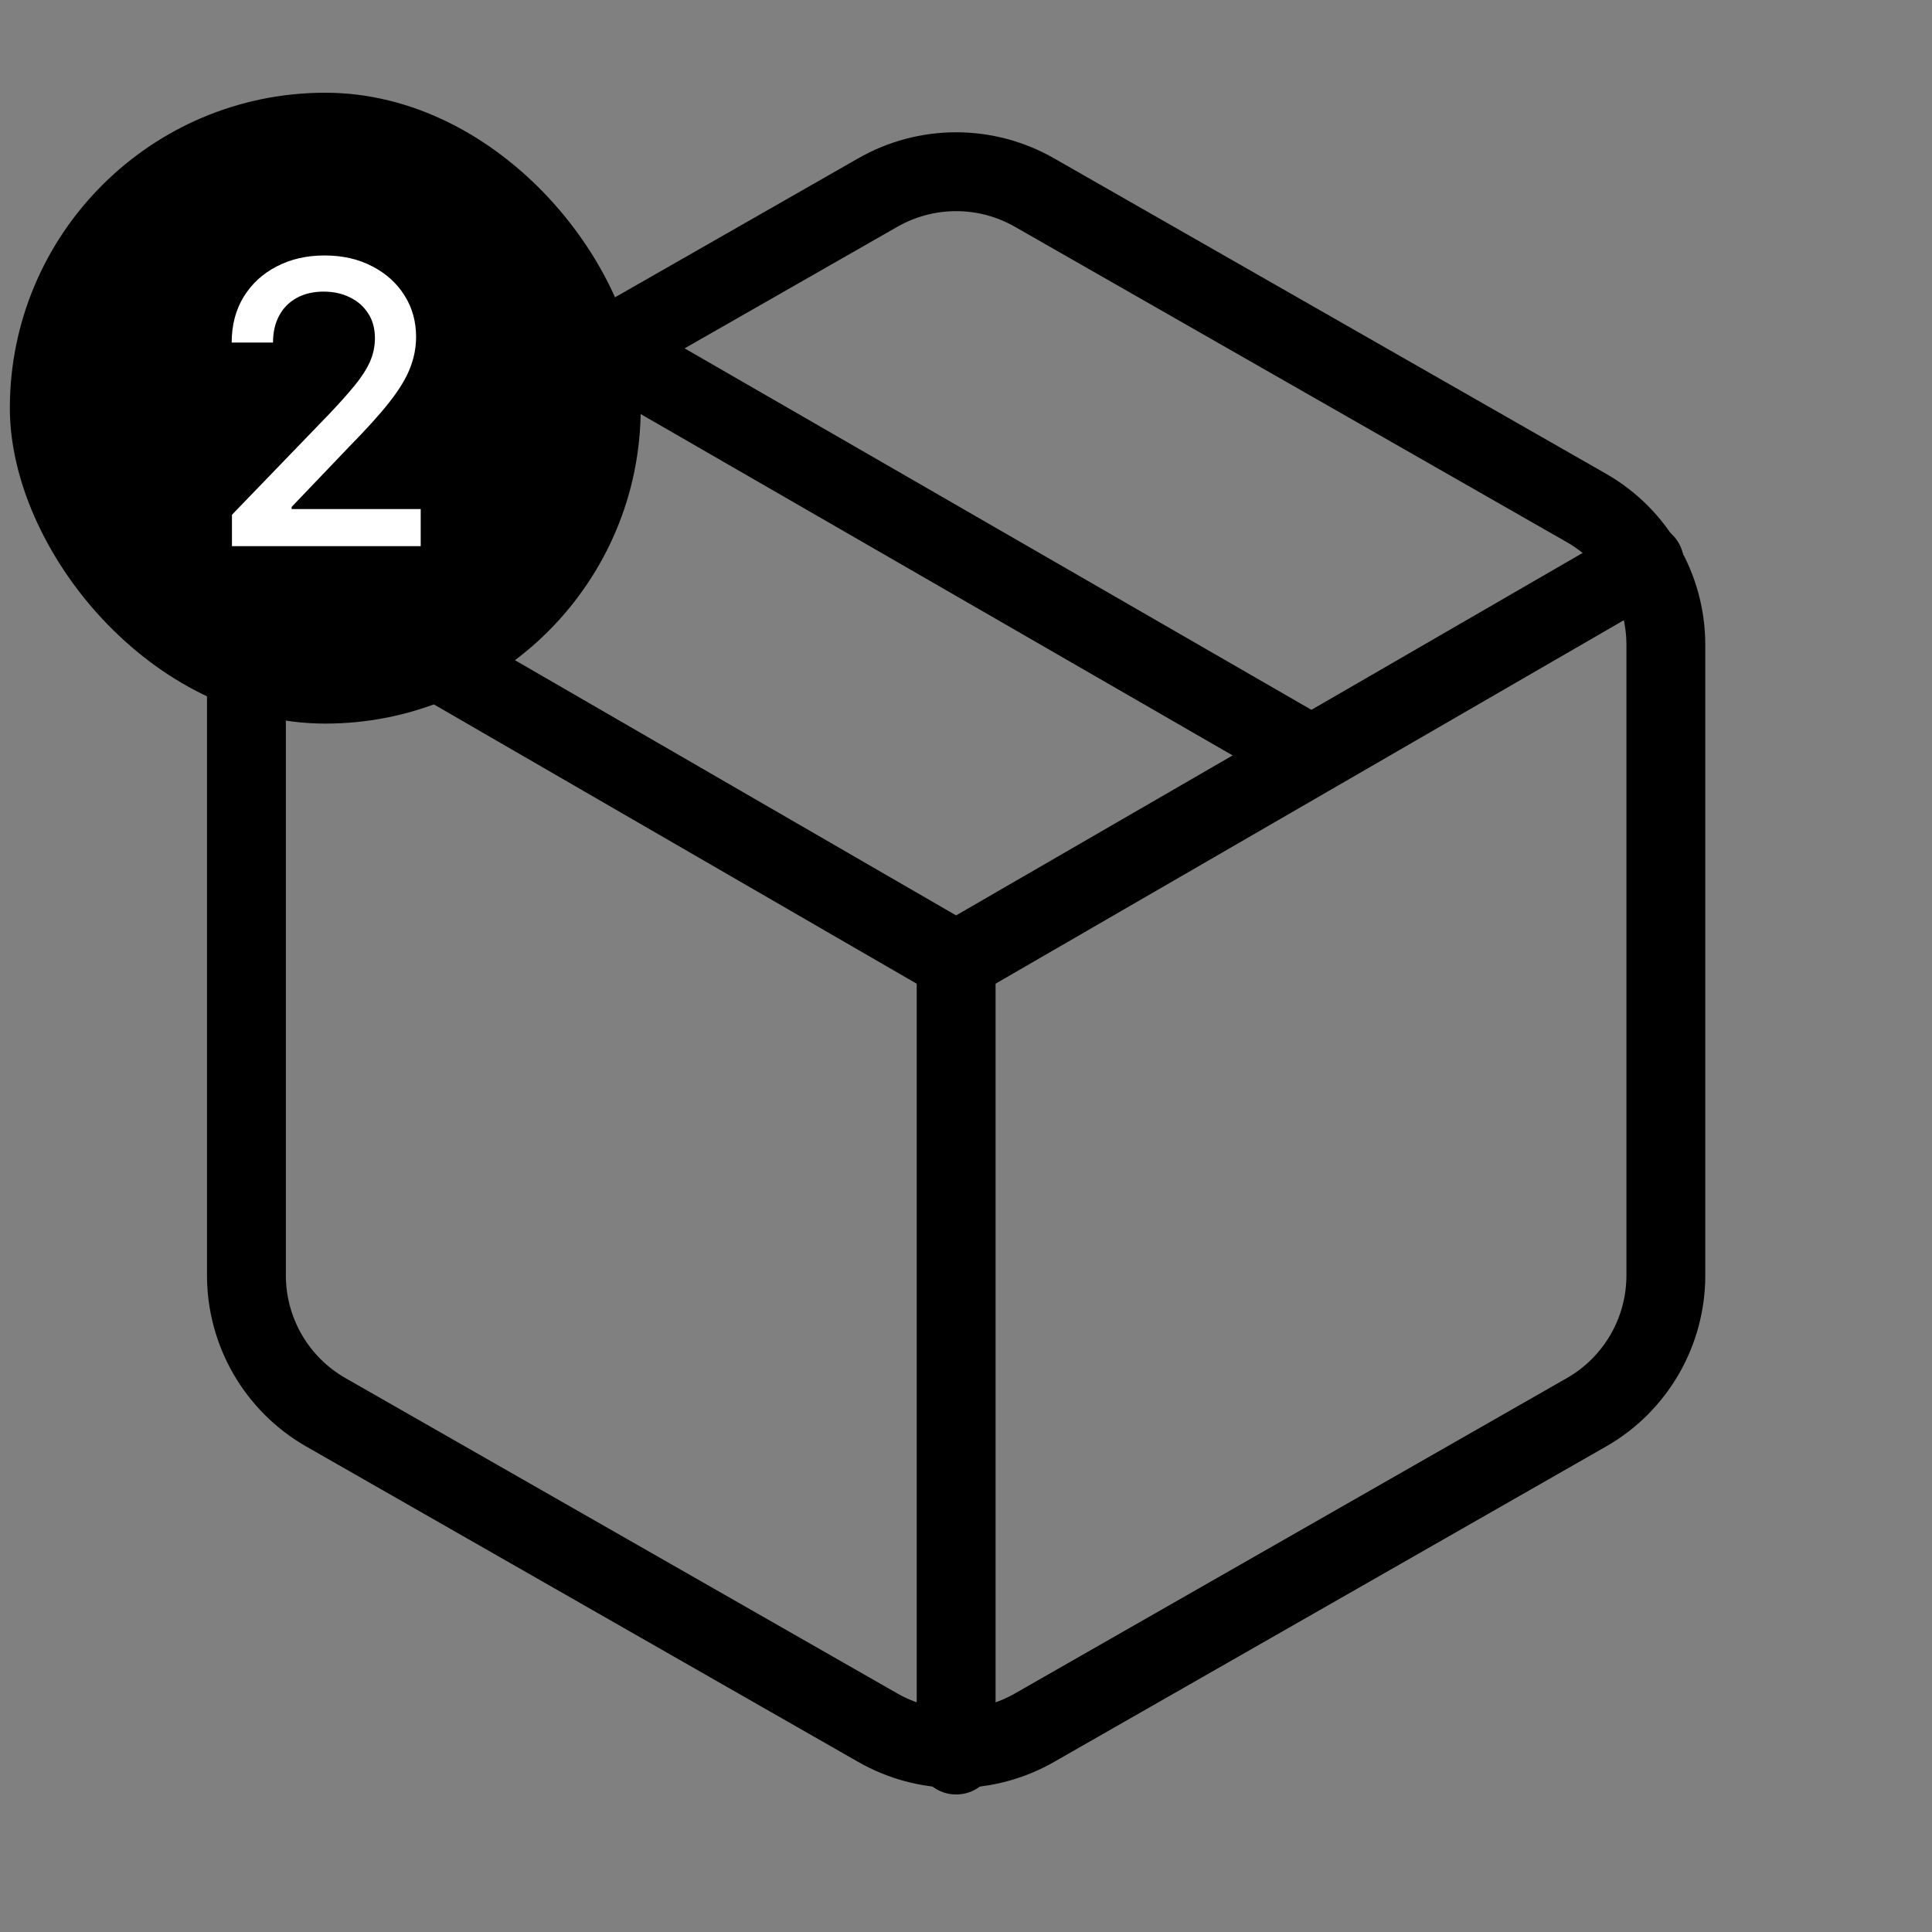 <?xml version="1.0" encoding="UTF-8"?> <svg xmlns="http://www.w3.org/2000/svg" width="49" height="49" viewBox="0 0 49 49" fill="none"><rect x="0" y="0" width="49" height="49" fill="#808080" stroke="none"/> <g clip-path="url(#clip0_373_4252)"> <path d="M33.25 19.151L15.25 8.771" stroke="black" stroke-width="2" stroke-linecap="round" stroke-linejoin="round"></path> <path d="M42.25 32.351V16.351C42.249 15.65 42.064 14.961 41.713 14.354C41.362 13.746 40.858 13.242 40.25 12.891L26.25 4.891C25.642 4.54 24.952 4.355 24.25 4.355C23.548 4.355 22.858 4.54 22.25 4.891L8.25 12.891C7.643 13.242 7.138 13.746 6.787 14.354C6.436 14.961 6.251 15.65 6.25 16.351V32.351C6.251 33.053 6.436 33.742 6.787 34.349C7.138 34.956 7.643 35.461 8.25 35.811L22.25 43.811C22.858 44.162 23.548 44.347 24.25 44.347C24.952 44.347 25.642 44.162 26.25 43.811L40.25 35.811C40.858 35.461 41.362 34.956 41.713 34.349C42.064 33.742 42.249 33.053 42.25 32.351Z" stroke="black" stroke-width="2" stroke-linecap="round" stroke-linejoin="round"></path> <path d="M6.789 14.271L24.249 24.372L41.709 14.271" stroke="black" stroke-width="2" stroke-linecap="round" stroke-linejoin="round"></path> <path d="M24.25 44.512V24.352" stroke="black" stroke-width="2" stroke-linecap="round" stroke-linejoin="round"></path> <rect x="0.25" y="2.352" width="16" height="16" rx="8" fill="black"></rect> <path d="M5.883 13.852V13.056L8.344 10.506C8.607 10.229 8.824 9.987 8.994 9.778C9.167 9.568 9.296 9.368 9.381 9.178C9.466 8.989 9.509 8.788 9.509 8.575C9.509 8.333 9.452 8.125 9.338 7.95C9.225 7.772 9.07 7.636 8.873 7.541C8.677 7.444 8.455 7.396 8.209 7.396C7.949 7.396 7.721 7.449 7.527 7.555C7.333 7.662 7.184 7.812 7.08 8.006C6.976 8.201 6.924 8.428 6.924 8.688H5.876C5.876 8.245 5.978 7.858 6.181 7.527C6.385 7.196 6.664 6.939 7.02 6.756C7.375 6.572 7.778 6.479 8.23 6.479C8.687 6.479 9.09 6.571 9.438 6.753C9.788 6.933 10.062 7.179 10.258 7.491C10.455 7.802 10.553 8.152 10.553 8.543C10.553 8.812 10.502 9.076 10.4 9.335C10.301 9.593 10.127 9.88 9.878 10.197C9.63 10.512 9.284 10.895 8.841 11.345L7.396 12.857V12.911H10.67V13.852H5.883Z" fill="white"></path> </g> <defs> <clipPath id="clip0_373_4252"> <rect width="48" height="48" fill="white" transform="translate(0.25 0.352)"></rect> </clipPath> </defs> </svg> 